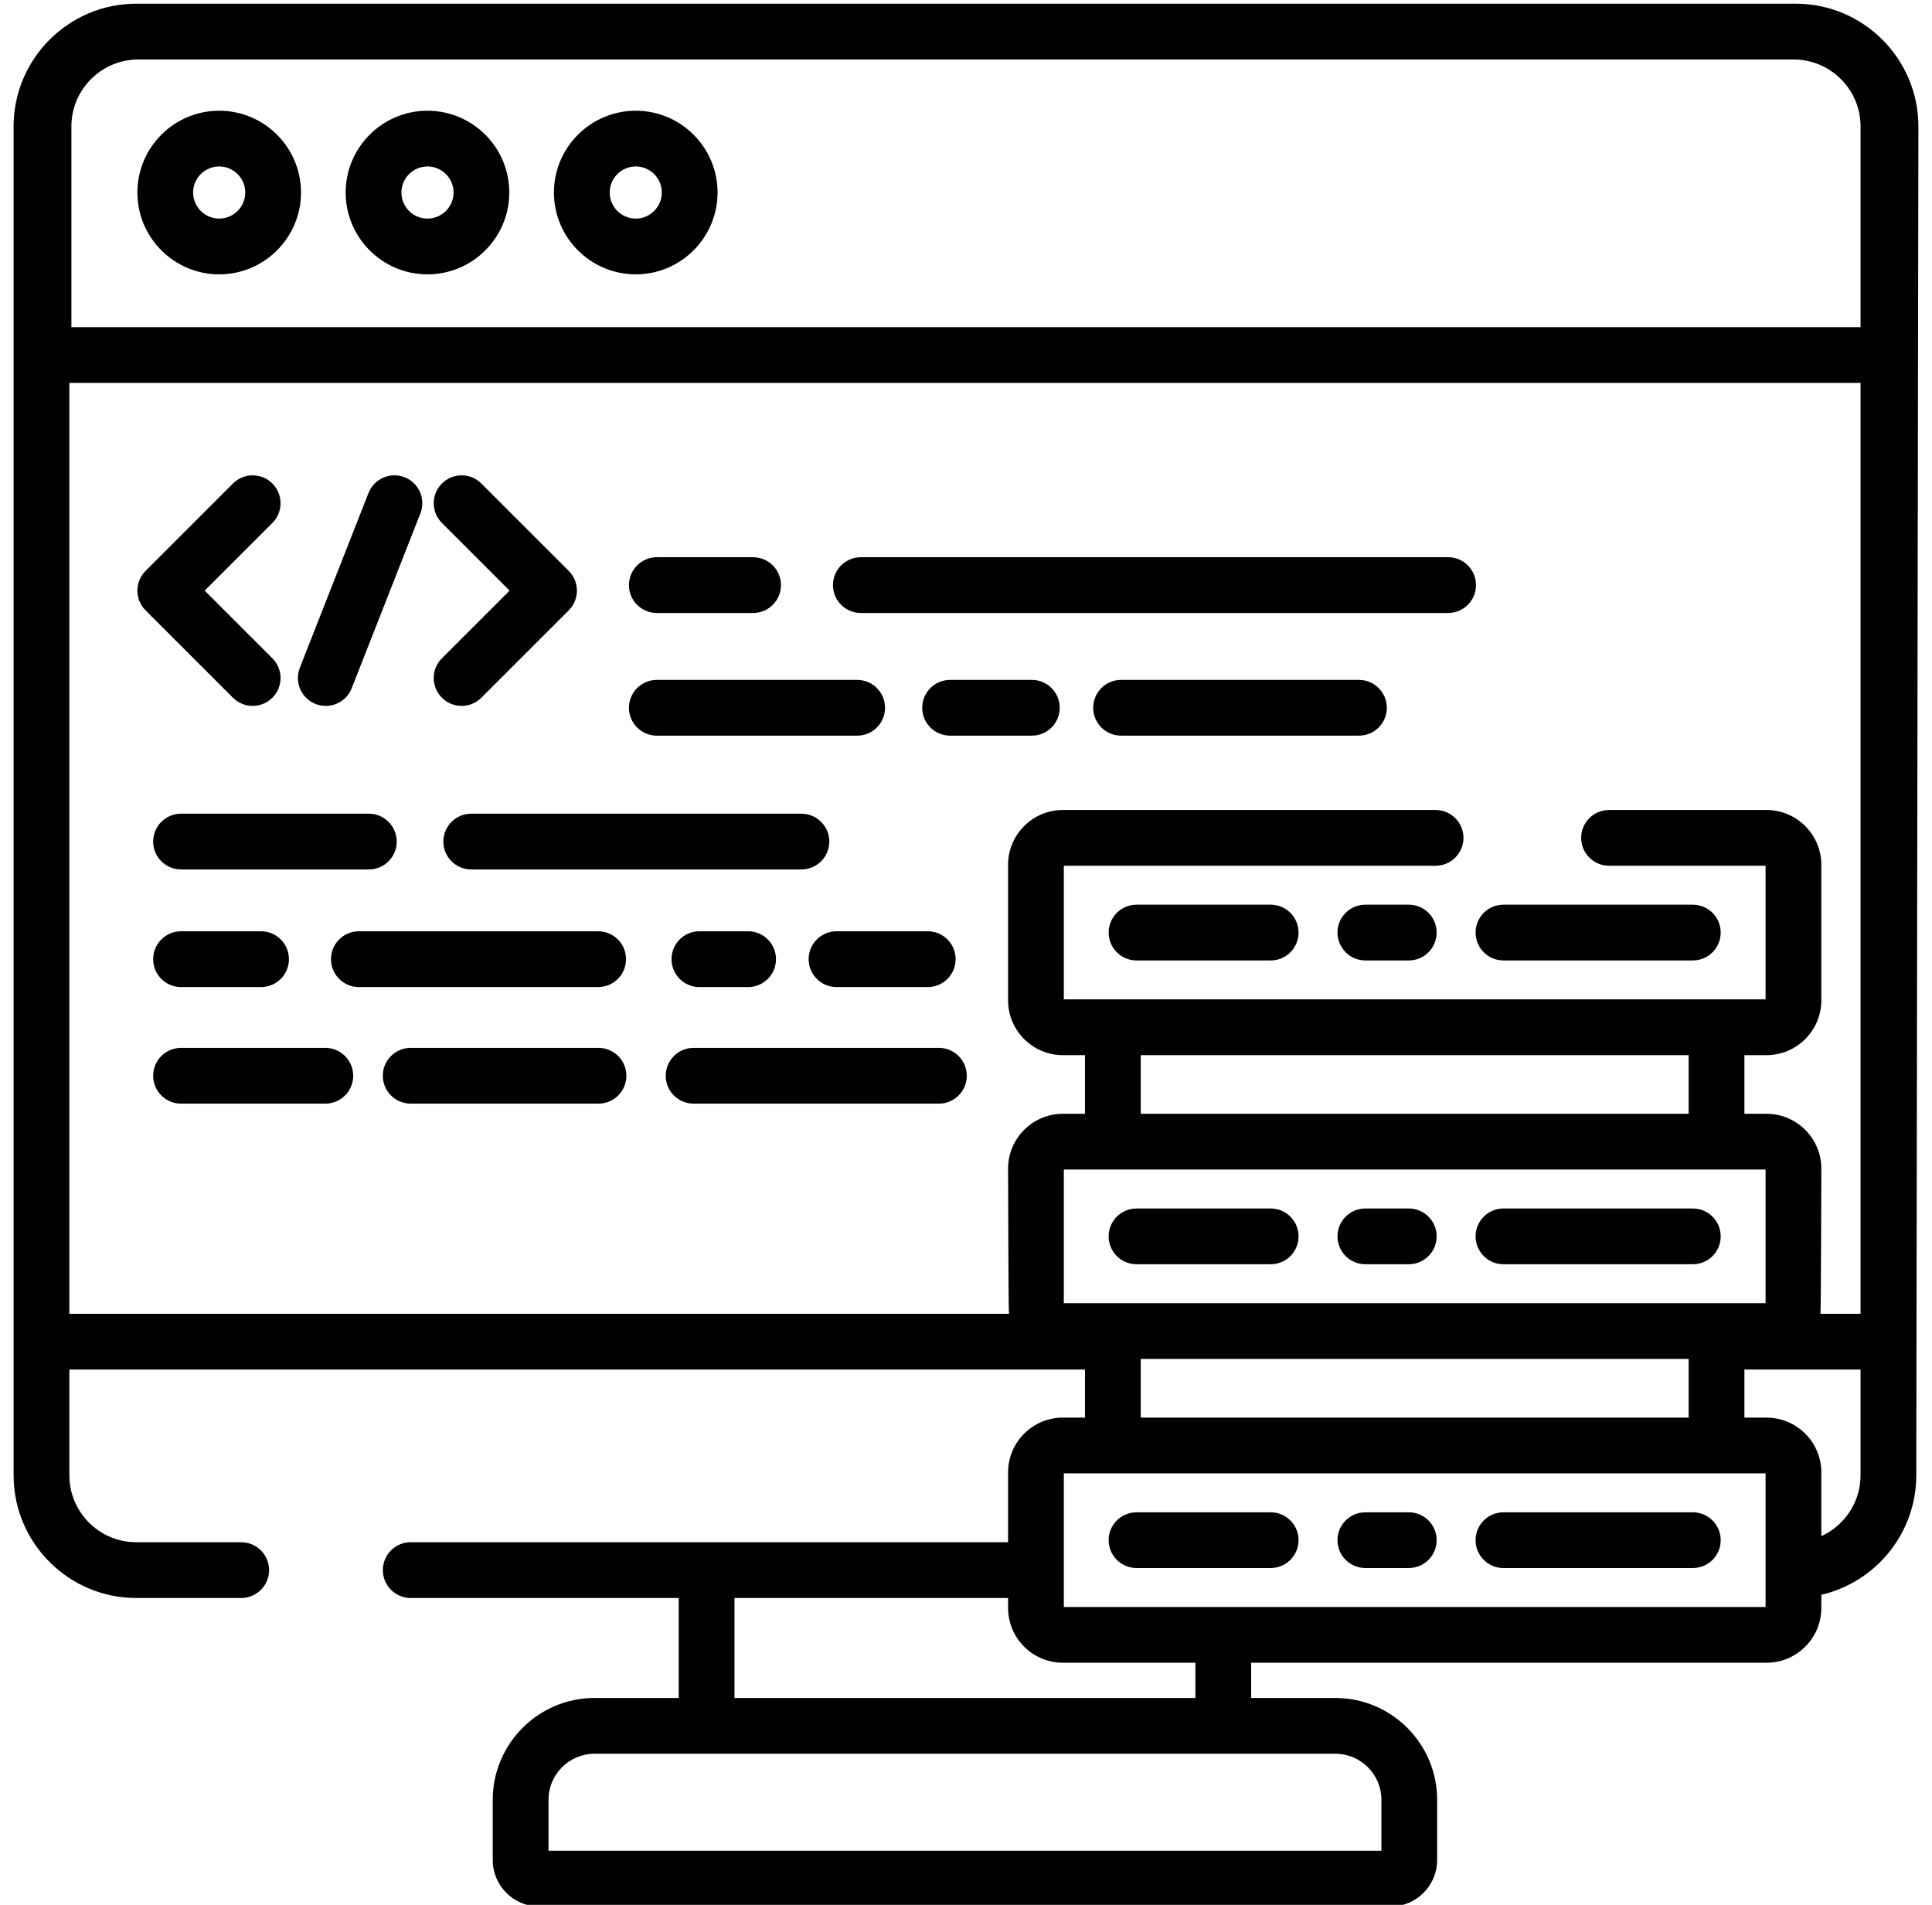 <svg width="71" height="70" viewBox="0 0 71 70" fill="none" xmlns="http://www.w3.org/2000/svg">
<g clip-path="url(#clip0_2203_3333)">
<path d="M8.561 25.641C8.761 25.841 9.023 25.941 9.285 25.941C9.547 25.941 9.809 25.841 10.01 25.641C10.41 25.241 10.41 24.592 10.01 24.192L7.522 21.704L10.01 19.217C10.41 18.817 10.41 18.169 10.01 17.768C9.61 17.369 8.961 17.369 8.561 17.768L5.349 20.98C5.157 21.173 5.049 21.433 5.049 21.704C5.049 21.976 5.157 22.237 5.349 22.429L8.561 25.641Z" fill="black"/>
<path d="M18.727 21.705L16.239 24.192C15.839 24.592 15.839 25.241 16.24 25.641C16.44 25.841 16.702 25.941 16.964 25.941C17.226 25.941 17.489 25.841 17.688 25.641L20.901 22.429C21.301 22.029 21.301 21.38 20.901 20.98L17.688 17.768C17.288 17.368 16.64 17.368 16.24 17.768C15.839 18.169 15.839 18.817 16.24 19.217L18.727 21.705Z" fill="black"/>
<path d="M11.597 25.87C11.72 25.918 11.847 25.941 11.972 25.941C12.381 25.941 12.767 25.695 12.925 25.291L15.449 18.867C15.656 18.34 15.397 17.746 14.87 17.539C14.344 17.332 13.749 17.591 13.542 18.118L11.018 24.542C10.812 25.069 11.071 25.664 11.597 25.87Z" fill="black"/>
<path d="M6.653 31.951H13.555C14.12 31.951 14.579 31.493 14.579 30.927C14.579 30.361 14.12 29.902 13.555 29.902H6.653C6.087 29.902 5.629 30.361 5.629 30.927C5.629 31.493 6.087 31.951 6.653 31.951Z" fill="black"/>
<path d="M29.451 29.902H17.317C16.752 29.902 16.293 30.361 16.293 30.927C16.293 31.493 16.752 31.951 17.317 31.951H29.451C30.017 31.951 30.476 31.493 30.476 30.927C30.476 30.361 30.017 29.902 29.451 29.902Z" fill="black"/>
<path d="M6.653 36.273H9.593C10.159 36.273 10.618 35.814 10.618 35.248C10.618 34.682 10.159 34.223 9.593 34.223H6.653C6.087 34.223 5.629 34.682 5.629 35.248C5.629 35.814 6.087 36.273 6.653 36.273Z" fill="black"/>
<path d="M25.702 34.223C25.136 34.223 24.678 34.682 24.678 35.248C24.678 35.814 25.136 36.273 25.702 36.273H27.492C28.058 36.273 28.517 35.814 28.517 35.248C28.517 34.682 28.058 34.223 27.492 34.223H25.702Z" fill="black"/>
<path d="M23.006 35.248C23.006 34.682 22.548 34.223 21.982 34.223H13.188C12.622 34.223 12.164 34.682 12.164 35.248C12.164 35.814 12.622 36.273 13.188 36.273H21.982C22.548 36.273 23.006 35.814 23.006 35.248Z" fill="black"/>
<path d="M29.717 35.248C29.717 35.814 30.176 36.273 30.741 36.273H34.094C34.661 36.273 35.119 35.814 35.119 35.248C35.119 34.682 34.661 34.223 34.094 34.223H30.741C30.176 34.223 29.717 34.682 29.717 35.248Z" fill="black"/>
<path d="M24.138 22.526H27.675C28.241 22.526 28.7 22.068 28.7 21.502C28.7 20.936 28.241 20.477 27.675 20.477H24.138C23.572 20.477 23.113 20.936 23.113 21.502C23.113 22.068 23.572 22.526 24.138 22.526Z" fill="black"/>
<path d="M31.636 22.526H53.218C53.784 22.526 54.242 22.068 54.242 21.502C54.242 20.936 53.784 20.477 53.218 20.477H31.636C31.07 20.477 30.611 20.936 30.611 21.502C30.611 22.068 31.07 22.526 31.636 22.526Z" fill="black"/>
<path d="M49.941 24.985H41.198C40.633 24.985 40.174 25.444 40.174 26.01C40.174 26.575 40.633 27.034 41.198 27.034H49.941C50.506 27.034 50.965 26.575 50.965 26.01C50.965 25.444 50.506 24.985 49.941 24.985Z" fill="black"/>
<path d="M37.92 24.985H34.915C34.349 24.985 33.891 25.444 33.891 26.01C33.891 26.575 34.349 27.034 34.915 27.034H37.92C38.486 27.034 38.944 26.575 38.944 26.01C38.944 25.444 38.486 24.985 37.92 24.985Z" fill="black"/>
<path d="M24.138 27.034H31.5C32.066 27.034 32.525 26.575 32.525 26.01C32.525 25.444 32.066 24.985 31.5 24.985H24.138C23.572 24.985 23.113 25.444 23.113 26.01C23.113 26.575 23.572 27.034 24.138 27.034Z" fill="black"/>
<path d="M21.994 38.508H15.093C14.527 38.508 14.068 38.967 14.068 39.533C14.068 40.098 14.527 40.557 15.093 40.557H21.994C22.56 40.557 23.019 40.098 23.019 39.533C23.019 38.967 22.56 38.508 21.994 38.508Z" fill="black"/>
<path d="M11.955 38.508H6.653C6.087 38.508 5.629 38.967 5.629 39.533C5.629 40.098 6.087 40.557 6.653 40.557H11.955C12.521 40.557 12.98 40.098 12.98 39.533C12.98 38.967 12.521 38.508 11.955 38.508Z" fill="black"/>
<path d="M34.505 38.508H25.489C24.923 38.508 24.465 38.967 24.465 39.533C24.465 40.098 24.923 40.557 25.489 40.557H34.505C35.07 40.557 35.529 40.098 35.529 39.533C35.529 38.967 35.07 38.508 34.505 38.508Z" fill="black"/>
<path d="M46.696 33.246H41.767C41.201 33.246 40.742 33.704 40.742 34.27C40.742 34.836 41.201 35.295 41.767 35.295H46.696C47.263 35.295 47.721 34.836 47.721 34.27C47.721 33.704 47.263 33.246 46.696 33.246Z" fill="black"/>
<path d="M55.251 35.295H62.21C62.776 35.295 63.235 34.836 63.235 34.27C63.235 33.704 62.776 33.246 62.21 33.246H55.251C54.685 33.246 54.227 33.704 54.227 34.27C54.227 34.836 54.685 35.295 55.251 35.295Z" fill="black"/>
<path d="M51.772 33.246H50.177C49.611 33.246 49.152 33.704 49.152 34.27C49.152 34.836 49.611 35.295 50.177 35.295H51.772C52.338 35.295 52.796 34.836 52.796 34.27C52.796 33.704 52.338 33.246 51.772 33.246Z" fill="black"/>
<path d="M41.767 46.459H46.696C47.263 46.459 47.721 46.001 47.721 45.434C47.721 44.869 47.263 44.41 46.696 44.41H41.767C41.201 44.41 40.742 44.869 40.742 45.434C40.742 46.001 41.201 46.459 41.767 46.459Z" fill="black"/>
<path d="M55.251 46.459H62.21C62.776 46.459 63.235 46.001 63.235 45.434C63.235 44.869 62.776 44.41 62.21 44.41H55.251C54.685 44.41 54.227 44.869 54.227 45.434C54.227 46.001 54.685 46.459 55.251 46.459Z" fill="black"/>
<path d="M50.177 46.459H51.771C52.337 46.459 52.796 46.001 52.796 45.434C52.796 44.869 52.337 44.41 51.771 44.41H50.177C49.611 44.41 49.152 44.869 49.152 45.434C49.152 46.001 49.611 46.459 50.177 46.459Z" fill="black"/>
<path d="M46.696 55.575H41.767C41.201 55.575 40.742 56.033 40.742 56.599C40.742 57.165 41.201 57.623 41.767 57.623H46.696C47.263 57.623 47.721 57.165 47.721 56.599C47.721 56.033 47.263 55.575 46.696 55.575Z" fill="black"/>
<path d="M62.21 55.575H55.251C54.685 55.575 54.227 56.033 54.227 56.599C54.227 57.165 54.685 57.623 55.251 57.623H62.21C62.776 57.623 63.235 57.165 63.235 56.599C63.235 56.033 62.776 55.575 62.21 55.575Z" fill="black"/>
<path d="M51.772 55.575H50.177C49.611 55.575 49.152 56.033 49.152 56.599C49.152 57.165 49.611 57.623 50.177 57.623H51.772C52.338 57.623 52.796 57.165 52.796 56.599C52.796 56.033 52.338 55.575 51.772 55.575Z" fill="black"/>
<path d="M65.992 0.136H5.009C2.523 0.136 0.5 2.159 0.5 4.646V54.215C0.5 56.701 2.523 58.724 5.009 58.724H8.864C9.43 58.724 9.889 58.266 9.889 57.7C9.889 57.134 9.43 56.675 8.864 56.675H5.009C3.653 56.675 2.549 55.572 2.549 54.215V50.329H39.873V52.095H39.061C37.949 52.095 37.046 52.998 37.046 54.11V56.675H15.093C14.528 56.675 14.069 57.134 14.069 57.7C14.069 58.266 14.528 58.724 15.093 58.724H24.943V62.398H21.85C19.787 62.398 18.108 64.077 18.108 66.14V68.353C18.108 69.295 18.874 70.061 19.815 70.061H51.107C52.048 70.061 52.814 69.295 52.814 68.353V66.14C52.814 64.077 51.136 62.398 49.072 62.398H45.979V61.103H64.918C66.029 61.103 66.933 60.2 66.933 59.088V58.606C68.93 58.142 70.422 56.35 70.422 54.215L70.5 4.645C70.5 2.159 68.478 0.136 65.992 0.136ZM39.095 47.89V42.979H64.884V47.89H39.095ZM41.922 40.93V38.775H62.057V40.93H41.922ZM62.057 49.939V52.095H41.922V49.939H62.057ZM26.992 58.724H37.046V59.089C37.046 60.2 37.949 61.103 39.061 61.103H43.93V62.398H26.992V58.724ZM49.073 64.447C50.006 64.447 50.766 65.207 50.766 66.14V68.012H20.157V66.14C20.157 65.207 20.917 64.447 21.85 64.447H49.073ZM64.884 59.054H39.095V54.144H64.884V59.054ZM68.374 54.215C68.374 55.208 67.782 56.063 66.933 56.451V54.109C66.933 52.998 66.029 52.095 64.918 52.095H64.106V50.329H68.374V54.215ZM68.374 48.28H66.9C66.921 48.164 66.933 42.945 66.933 42.945C66.933 41.834 66.029 40.93 64.918 40.93H64.106V38.775H64.918C66.029 38.775 66.933 37.87 66.933 36.76V31.781C66.933 30.67 66.029 29.766 64.918 29.766H59.132C58.566 29.766 58.107 30.224 58.107 30.79C58.107 31.356 58.566 31.815 59.132 31.815H64.884V36.725H39.095V31.815H52.757C53.323 31.815 53.782 31.356 53.782 30.79C53.782 30.224 53.323 29.766 52.757 29.766H39.061C37.949 29.766 37.046 30.67 37.046 31.781V36.76C37.046 37.87 37.949 38.775 39.061 38.775H39.873V40.93H39.061C37.949 40.93 37.046 41.834 37.046 42.945C37.046 42.945 37.059 48.164 37.079 48.28H2.549V14.072H68.374V48.28ZM68.374 12.023H2.624V4.645C2.624 3.289 3.728 2.186 5.084 2.186H65.914C67.27 2.186 68.374 3.289 68.374 4.646V12.023Z" fill="black"/>
<path d="M8.055 4.069C6.397 4.069 5.049 5.417 5.049 7.075C5.049 8.733 6.397 10.082 8.055 10.082C9.713 10.082 11.062 8.733 11.062 7.075C11.062 5.417 9.713 4.069 8.055 4.069ZM8.055 8.033C7.527 8.033 7.097 7.603 7.097 7.075C7.097 6.547 7.527 6.117 8.055 6.117C8.583 6.117 9.013 6.547 9.013 7.075C9.013 7.603 8.583 8.033 8.055 8.033Z" fill="black"/>
<path d="M15.71 4.069C14.052 4.069 12.703 5.417 12.703 7.075C12.703 8.733 14.052 10.082 15.71 10.082C17.368 10.082 18.716 8.733 18.716 7.075C18.716 5.417 17.367 4.069 15.71 4.069ZM15.71 8.033C15.182 8.033 14.752 7.603 14.752 7.075C14.752 6.547 15.182 6.117 15.71 6.117C16.238 6.117 16.668 6.547 16.668 7.075C16.668 7.603 16.238 8.033 15.71 8.033Z" fill="black"/>
<path d="M23.364 4.069C21.706 4.069 20.357 5.417 20.357 7.075C20.357 8.733 21.706 10.082 23.364 10.082C25.021 10.082 26.37 8.733 26.37 7.075C26.37 5.417 25.021 4.069 23.364 4.069ZM23.364 8.033C22.836 8.033 22.406 7.603 22.406 7.075C22.406 6.547 22.836 6.117 23.364 6.117C23.892 6.117 24.321 6.547 24.321 7.075C24.321 7.603 23.892 8.033 23.364 8.033Z" fill="black"/>
</g>
<defs>
<clipPath id="clip0_2203_3333">
<rect width="70" height="70" fill="white" transform="translate(0.5)"/>
</clipPath>
</defs>
</svg>

